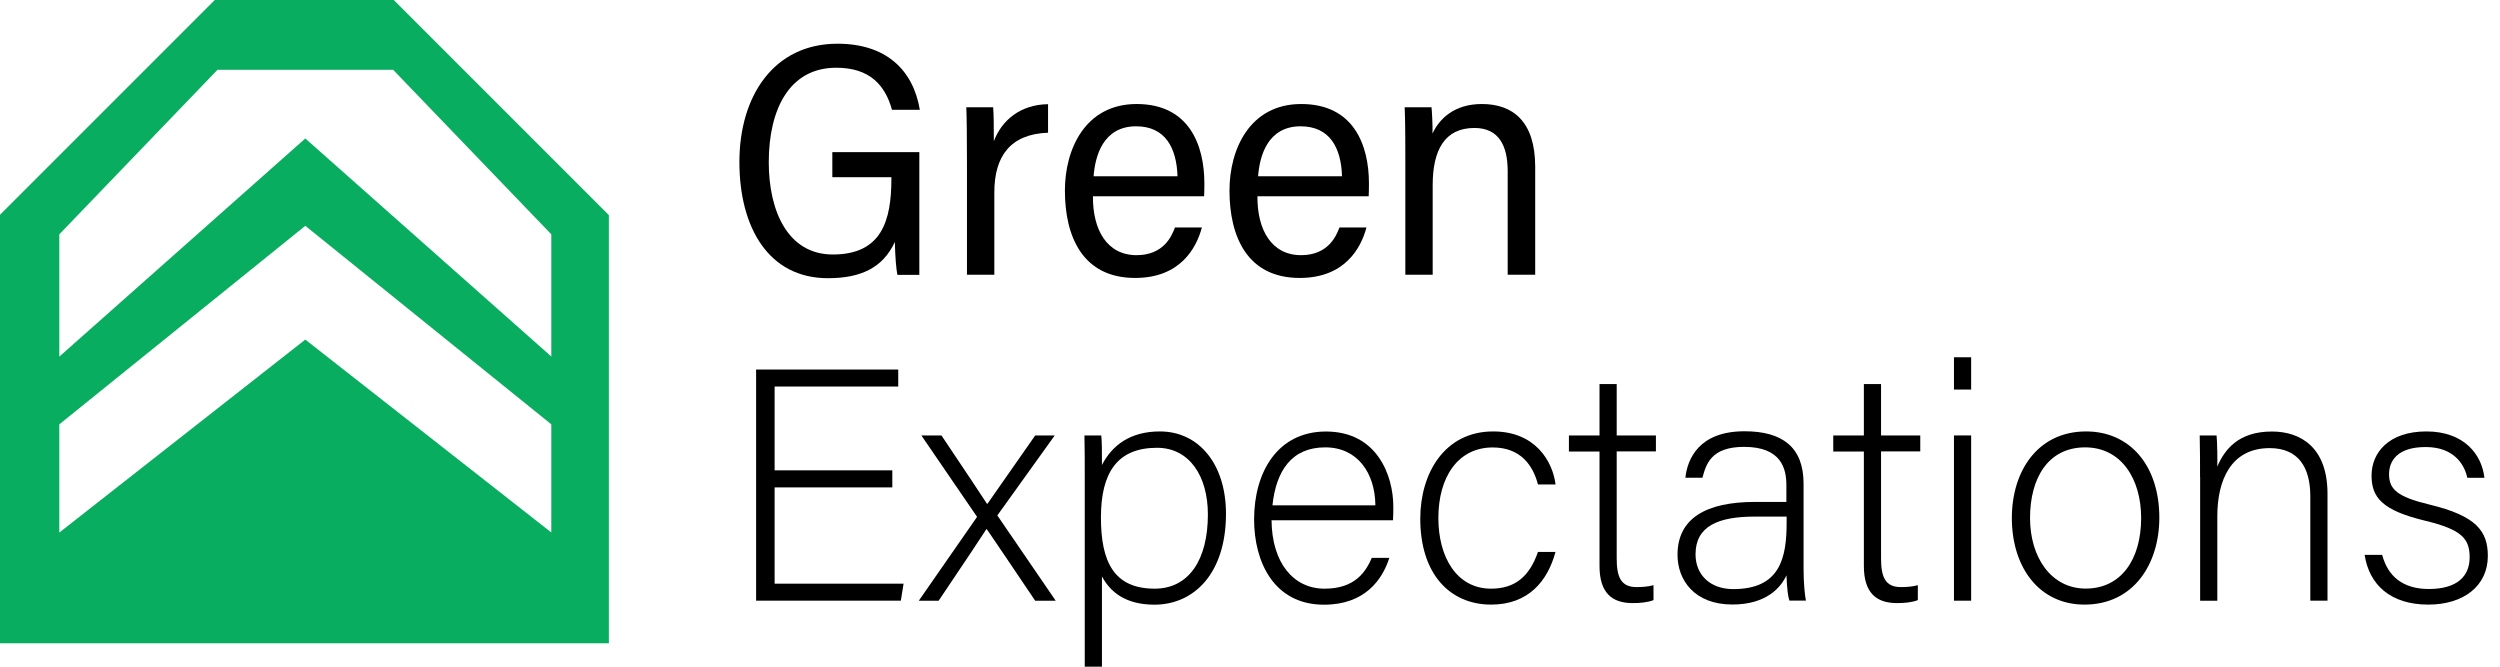<svg width="150" height="40" viewBox="0 0 150 40" fill="none" xmlns="http://www.w3.org/2000/svg">
<path d="M23.624 0H12.888L0 12.888V38.594H36.532V12.908L23.624 0ZM33.078 31.947L18.318 20.375L3.559 31.952V25.46L18.318 13.549L33.078 25.46V31.947ZM33.078 21.391L18.318 8.308L3.559 21.396V14.059L13.048 4.189H23.589L33.078 14.059V21.391Z" fill="#09AD5F"/>
<path d="M55.16 16.491H53.844C53.769 16.101 53.719 15.515 53.689 14.52C52.968 16.081 51.627 16.692 49.675 16.692C46.101 16.692 44.364 13.629 44.364 9.72C44.364 5.761 46.426 2.623 50.25 2.623C53.148 2.623 54.785 4.179 55.19 6.587H53.519C53.108 5.105 52.182 4.064 50.175 4.064C47.352 4.064 46.126 6.572 46.126 9.735C46.126 12.668 47.272 15.27 49.97 15.27C52.903 15.27 53.484 13.238 53.484 10.716V10.631H49.94V9.129H55.16C55.16 11.131 55.16 16.311 55.16 16.491Z" fill="black"/>
<path d="M58.018 9.85C58.018 8.248 58.003 6.937 57.978 6.436H59.59C59.625 6.912 59.63 7.553 59.63 8.473C60.1 7.227 61.207 6.276 62.883 6.251V7.963C60.621 8.043 59.66 9.374 59.66 11.541V16.486H58.018V9.85Z" fill="black"/>
<path d="M65.576 11.782C65.561 13.794 66.422 15.31 68.194 15.31C69.81 15.31 70.306 14.174 70.496 13.649H72.112C71.782 14.9 70.801 16.677 68.108 16.677C64.965 16.677 63.894 14.204 63.894 11.431C63.894 8.964 65.105 6.241 68.198 6.241C71.347 6.241 72.263 8.699 72.263 11.016C72.263 11.071 72.257 11.717 72.248 11.777H65.576V11.782ZM70.651 10.575C70.596 8.869 69.915 7.578 68.168 7.578C66.176 7.578 65.706 9.379 65.616 10.575H70.651Z" fill="black"/>
<path d="M75.446 11.782C75.431 13.794 76.292 15.31 78.063 15.31C79.68 15.31 80.175 14.174 80.366 13.649H81.987C81.657 14.9 80.676 16.677 77.983 16.677C74.84 16.677 73.769 14.204 73.769 11.431C73.769 8.964 74.98 6.241 78.073 6.241C81.222 6.241 82.137 8.699 82.137 11.016C82.137 11.071 82.132 11.717 82.122 11.777H75.446V11.782ZM80.521 10.575C80.471 8.869 79.785 7.578 78.038 7.578C76.046 7.578 75.576 9.379 75.486 10.575H80.521Z" fill="black"/>
<path d="M84.32 9.585C84.32 7.487 84.3 6.867 84.279 6.436H85.891C85.916 6.627 85.966 7.593 85.951 8.013C86.367 7.112 87.267 6.241 88.914 6.241C90.776 6.241 92.112 7.292 92.112 10.005V16.486H90.461V10.26C90.461 8.799 89.965 7.678 88.469 7.678C86.677 7.678 85.961 9.009 85.961 11.116V16.486H84.32V9.585Z" fill="black"/>
<path d="M53.539 29.244H46.477V35.02H54.215L54.05 36.041H45.366V22.172H53.894V23.193H46.477V28.218H53.539V29.244Z" fill="black"/>
<path d="M56.487 26.126C58.119 28.554 58.829 29.635 59.22 30.23H59.245C59.715 29.56 60.701 28.138 62.113 26.126H63.284L59.84 30.926L63.344 36.046H62.113C60.696 33.934 59.675 32.438 59.205 31.747H59.185C58.809 32.322 57.923 33.669 56.317 36.046H55.126L58.624 31.011L55.281 26.126H56.487Z" fill="black"/>
<path d="M66.117 34.585V40H65.085V28.564C65.085 27.753 65.085 26.882 65.066 26.126H66.076C66.117 26.502 66.117 27.097 66.117 27.898C66.727 26.717 67.813 25.886 69.595 25.886C71.932 25.886 73.559 27.848 73.559 30.826C73.559 34.395 71.652 36.281 69.255 36.281C67.518 36.276 66.612 35.511 66.117 34.585ZM72.473 30.866C72.473 28.574 71.372 26.867 69.42 26.867C67.037 26.867 66.056 28.363 66.056 31.046C66.056 33.689 66.822 35.32 69.28 35.32C71.332 35.32 72.473 33.589 72.473 30.866Z" fill="black"/>
<path d="M76.292 31.211C76.312 33.739 77.583 35.321 79.475 35.321C81.322 35.321 81.953 34.285 82.308 33.474H83.359C82.944 34.78 81.892 36.282 79.44 36.282C76.417 36.282 75.246 33.689 75.246 31.166C75.246 28.323 76.657 25.891 79.56 25.891C82.623 25.891 83.599 28.524 83.599 30.401C83.599 30.681 83.599 30.956 83.579 31.216H76.292V31.211ZM82.523 30.32C82.503 28.374 81.447 26.842 79.515 26.842C77.488 26.842 76.567 28.259 76.347 30.32H82.523Z" fill="black"/>
<path d="M93.329 33.118C92.858 34.86 91.707 36.276 89.47 36.276C86.978 36.276 85.216 34.425 85.216 31.121C85.216 28.398 86.672 25.886 89.59 25.886C92.128 25.886 93.159 27.683 93.334 29.069H92.278C91.983 27.928 91.237 26.847 89.565 26.847C87.483 26.847 86.302 28.619 86.302 31.081C86.302 33.434 87.403 35.32 89.465 35.32C90.901 35.32 91.767 34.59 92.278 33.118H93.329Z" fill="black"/>
<path d="M94.135 26.126H95.971V23.043H97.002V26.126H99.355V27.082H97.002V33.494C97.002 34.595 97.238 35.225 98.189 35.225C98.484 35.225 98.894 35.205 99.21 35.11V36.006C98.869 36.146 98.384 36.186 97.968 36.186C96.682 36.186 95.971 35.541 95.971 33.954V27.092H94.135V26.126Z" fill="black"/>
<path d="M108.214 34.139C108.214 35.015 108.294 35.726 108.354 36.036H107.363C107.283 35.801 107.223 35.361 107.188 34.52C106.852 35.25 105.981 36.271 103.944 36.271C101.642 36.271 100.651 34.78 100.651 33.293C100.651 31.111 102.338 30.115 105.311 30.115C106.137 30.115 106.787 30.115 107.183 30.115V29.114C107.183 28.128 106.887 26.812 104.645 26.812C102.663 26.812 102.363 27.853 102.148 28.664H101.122C101.242 27.558 101.922 25.876 104.67 25.876C106.942 25.876 108.214 26.832 108.214 29.014V34.139ZM107.203 30.996C106.827 30.996 105.926 30.996 105.276 30.996C103.089 30.996 101.732 31.572 101.732 33.258C101.732 34.495 102.613 35.346 103.994 35.346C106.807 35.346 107.198 33.479 107.198 31.351V30.996H107.203Z" fill="black"/>
<path d="M109.995 26.126H111.832V23.043H112.863V26.126H115.216V27.082H112.863V33.494C112.863 34.595 113.099 35.225 114.049 35.225C114.345 35.225 114.755 35.205 115.07 35.11V36.006C114.73 36.146 114.245 36.186 113.829 36.186C112.543 36.186 111.832 35.541 111.832 33.954V27.092H109.995V26.126Z" fill="black"/>
<path d="M117.238 21.436H118.269V23.373H117.238V21.436ZM117.238 26.126H118.269V36.041H117.238V26.126Z" fill="black"/>
<path d="M129.56 31.061C129.56 33.824 128.029 36.276 125.066 36.276C122.378 36.276 120.711 34.074 120.711 31.081C120.711 28.238 122.283 25.886 125.166 25.886C127.808 25.886 129.56 27.948 129.56 31.061ZM121.802 31.081C121.802 33.434 123.064 35.315 125.146 35.315C127.268 35.315 128.469 33.564 128.469 31.081C128.469 28.749 127.288 26.842 125.106 26.842C122.868 26.847 121.802 28.709 121.802 31.081Z" fill="black"/>
<path d="M132.003 28.624C132.003 27.753 132.003 26.917 131.982 26.126H132.994C133.034 26.442 133.054 27.718 133.034 27.998C133.469 26.997 134.28 25.891 136.317 25.891C138.089 25.891 139.65 26.892 139.65 29.62V36.041H138.619V29.78C138.619 28.028 137.893 26.887 136.182 26.887C133.849 26.887 133.039 28.819 133.039 30.976V36.046H132.008V28.624H132.003Z" fill="black"/>
<path d="M142.933 33.298C143.269 34.575 144.175 35.34 145.726 35.34C147.473 35.34 148.179 34.54 148.179 33.438C148.179 32.317 147.703 31.772 145.501 31.241C142.928 30.621 142.293 29.845 142.293 28.534C142.293 27.162 143.324 25.886 145.581 25.886C147.838 25.886 148.909 27.262 149.065 28.669H148.039C147.863 27.848 147.218 26.822 145.541 26.822C143.834 26.822 143.344 27.663 143.344 28.449C143.344 29.349 143.814 29.805 145.771 30.275C148.579 30.951 149.27 31.867 149.27 33.358C149.27 35.16 147.808 36.276 145.701 36.276C143.424 36.276 142.153 35.08 141.877 33.293H142.933V33.298Z" fill="black"/>
</svg>

